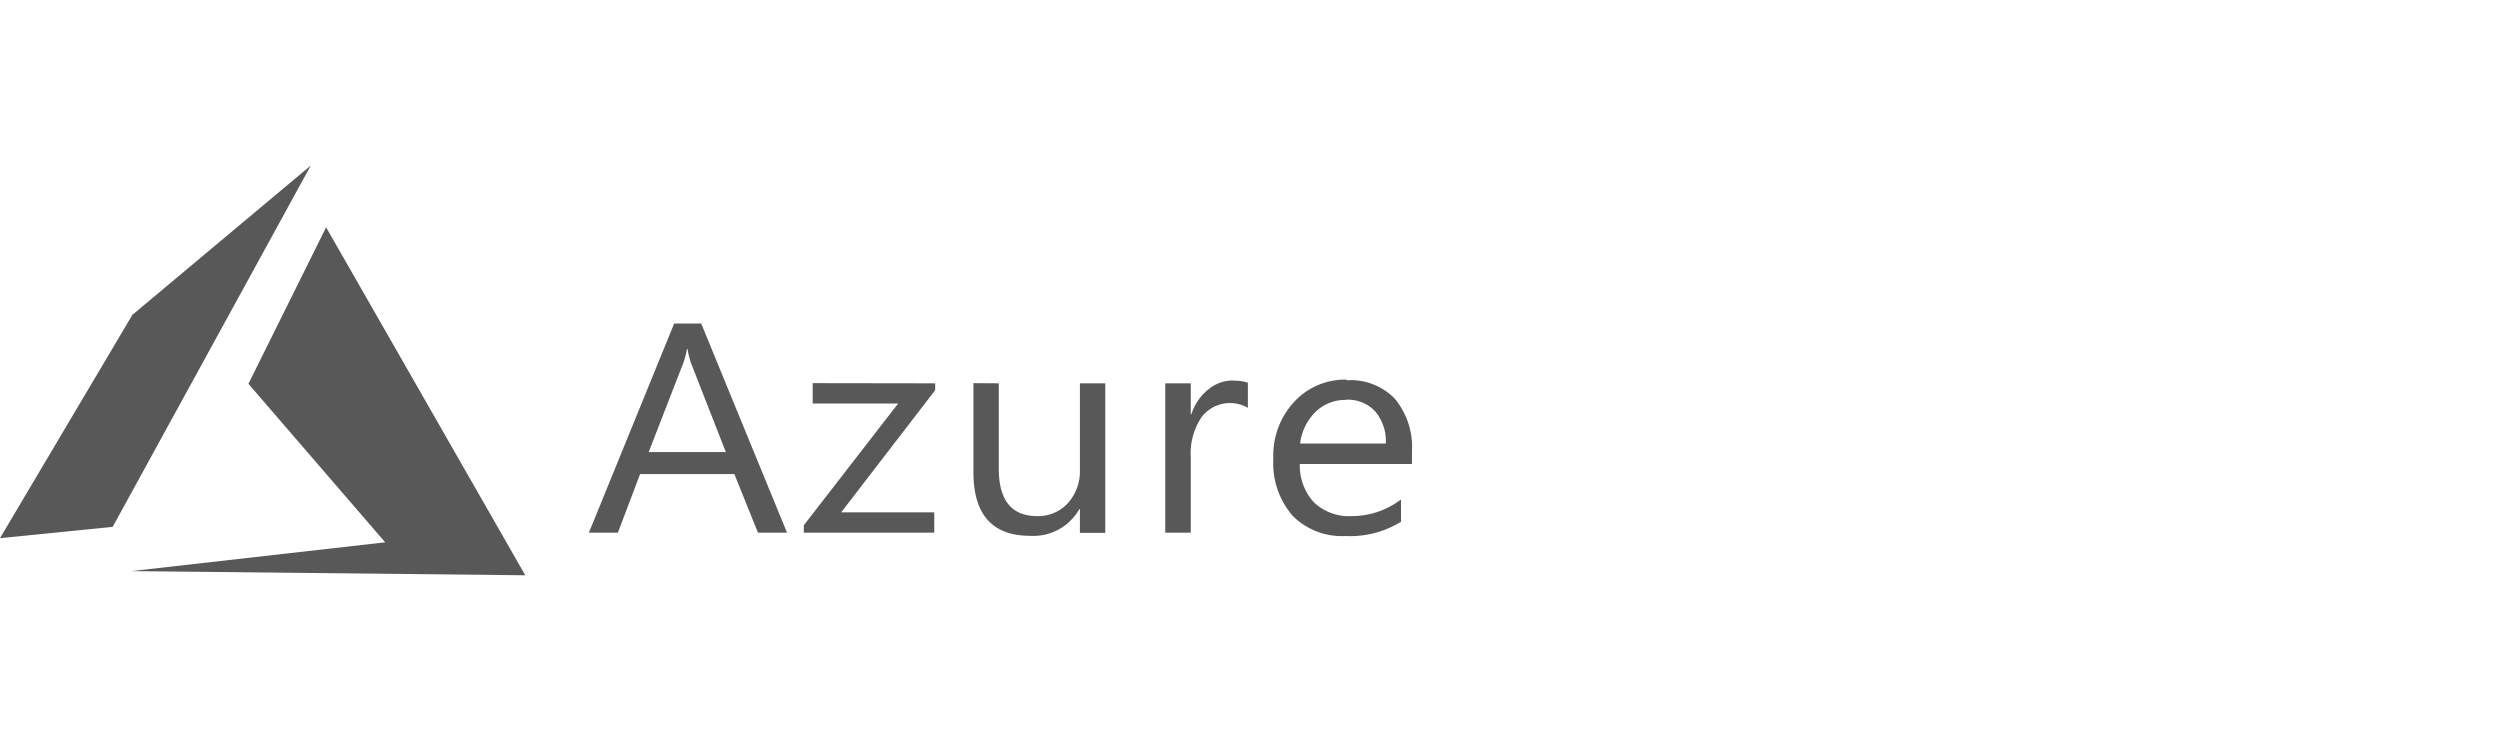 <svg id="Capa_2" data-name="Capa 2" xmlns="http://www.w3.org/2000/svg" viewBox="0 0 270 80"><defs><style>.cls-1,.cls-2{fill:#585858;}.cls-1{fill-rule:evenodd;}</style></defs><path id="path7291" class="cls-1" d="M35.22,24.55l-8.39,16.9L41.6,58.57,14.18,61.68l42.55.45L35.22,24.55Z"/><path id="path7293" class="cls-1" d="M33.57,17.87,14.3,34,0,58.12,12.17,56.9Z"/><path id="text7295" class="cls-2" d="M72.81,34.94,63.6,57.53h3.13l2.4-6.33H79.31l2.55,6.33H85L75.73,34.94Zm1.38,2.74h.06a9.68,9.68,0,0,0,.37,1.51l3.77,9.63H70.06l3.74-9.63a8.29,8.29,0,0,0,.39-1.51ZM145.43,41a7.47,7.47,0,0,0-5.64,2.38,8.49,8.49,0,0,0-2.27,6.13,8.69,8.69,0,0,0,2.08,6.19,7.5,7.5,0,0,0,5.71,2.19,10.46,10.46,0,0,0,6-1.54V53.94a8.77,8.77,0,0,1-5.33,1.8,5.51,5.51,0,0,1-4.06-1.47,5.86,5.86,0,0,1-1.54-4.16h12.11V48.76a8.18,8.18,0,0,0-1.84-5.69,6.63,6.63,0,0,0-5.21-2Zm-12.27.09a4.17,4.17,0,0,0-2.7,1,5.58,5.58,0,0,0-1.79,2.64h-.07V41.4h-2.75V57.53h2.75V49.31a7,7,0,0,1,1.17-4.26,3.85,3.85,0,0,1,5-1V41.33A4.94,4.94,0,0,0,133.16,41.11Zm-45.39.29v2.2H97L86.81,56.73v.8H100.9v-2.2H90.85L101,42.14V41.4Zm17.36,0V51q0,6.87,6.14,6.87A5.71,5.71,0,0,0,116.56,55h.07v2.55h2.74V41.4h-2.74v9.29a5.16,5.16,0,0,1-1.31,3.66,4.33,4.33,0,0,1-3.3,1.39c-2.77,0-4.15-1.71-4.15-5.11V41.4Zm40.25,1.79a4,4,0,0,1,3.13,1.25,5,5,0,0,1,1.16,3.48h-9.26a5.79,5.79,0,0,1,1.67-3.42A4.61,4.61,0,0,1,145.38,43.19Z"/></svg>